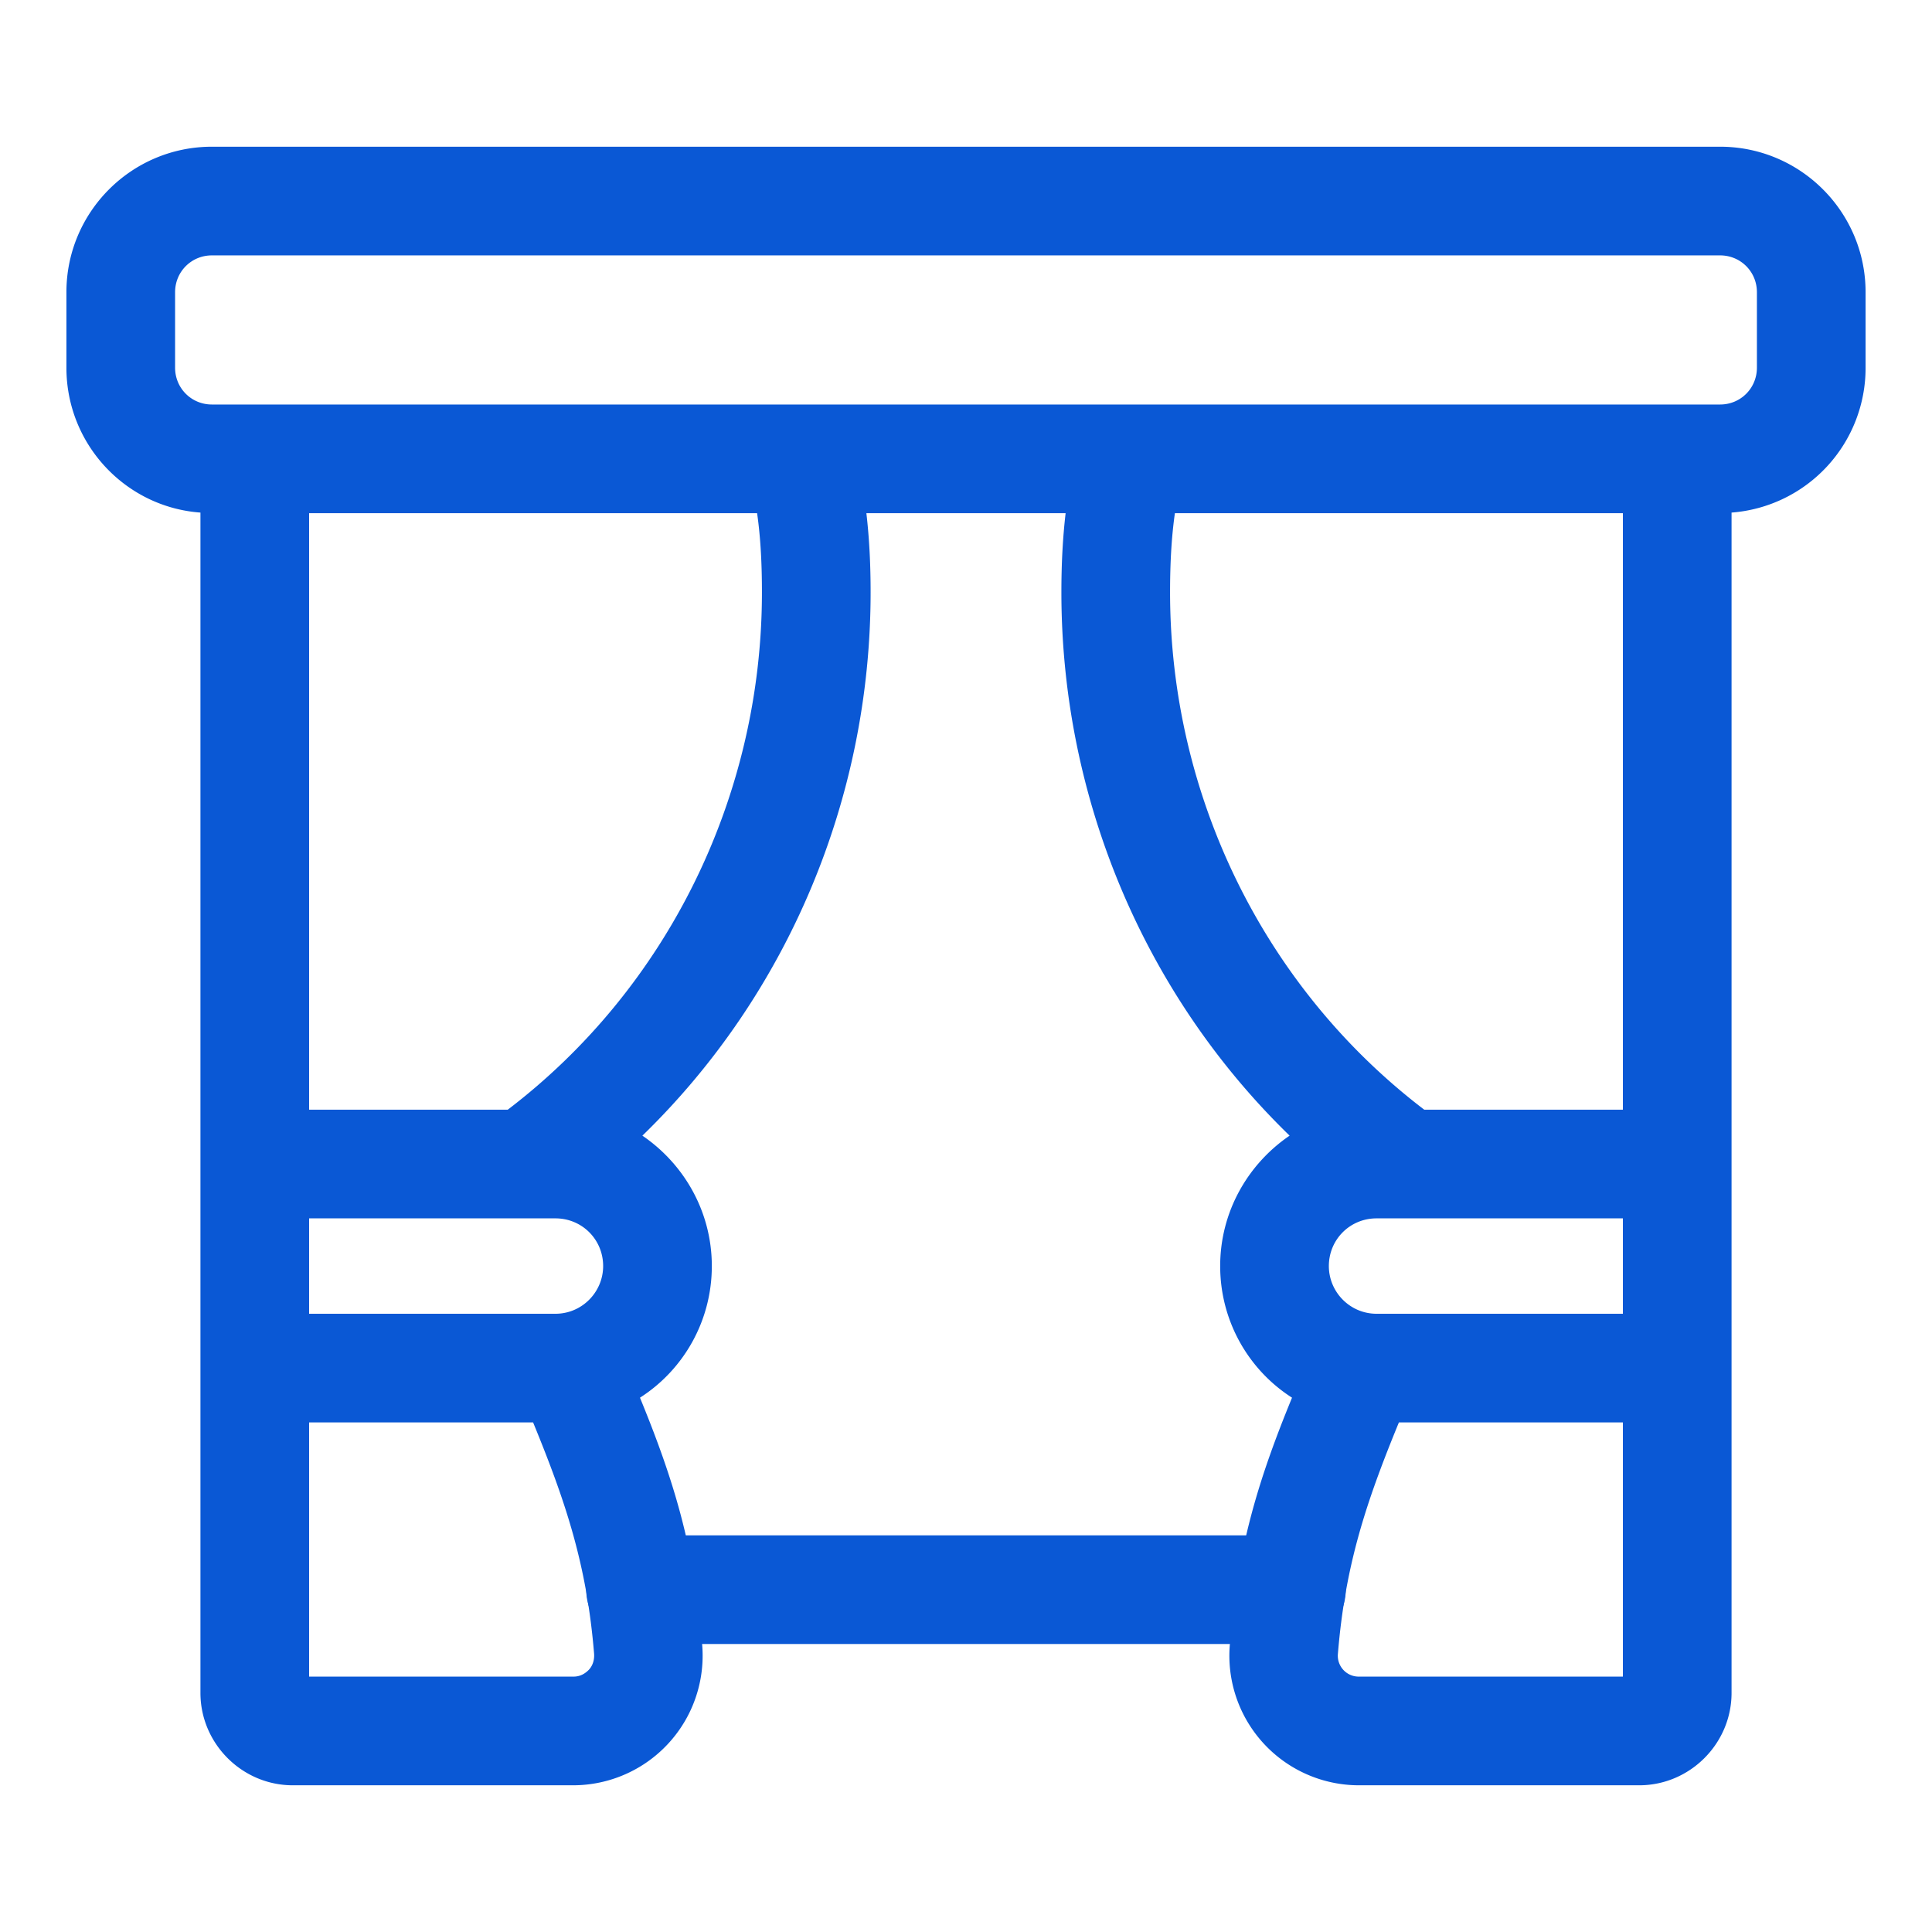 <svg xmlns="http://www.w3.org/2000/svg" version="1.1" xmlns:xlink="http://www.w3.org/1999/xlink" width="512" height="512" x="0" y="0" viewBox="0 0 32 32" style="enable-background:new 0 0 512 512" xml:space="preserve" class=""><g><path fill="#0a58d5" d="M21.39 27.23H10.61a.9.9 0 0 1 0-1.8h10.78a.9.9 0 0 1 0 1.8z" opacity="1" data-original="#f98a17"></path><path fill="#0a58d5" d="M28.49 2.43H3.51c-1.33 0-2.41 1.08-2.41 2.41v1.25c0 1.27.98 2.31 2.22 2.4v19.55c0 .84.69 1.53 1.53 1.53H9.5a2.147 2.147 0 0 0 2.13-2.33c-.12-1.6-.48-2.75-1.03-4.09.72-.46 1.19-1.27 1.19-2.18 0-.9-.46-1.69-1.15-2.16 2.4-2.33 3.78-5.58 3.78-9 0-.45-.02-.88-.07-1.31h3.3c-.05.43-.07.86-.07 1.31 0 3.42 1.38 6.67 3.78 9-.69.47-1.15 1.26-1.15 2.16 0 .91.47 1.72 1.19 2.18-.55 1.34-.91 2.49-1.03 4.09a2.147 2.147 0 0 0 2.13 2.33h4.65c.84 0 1.53-.69 1.53-1.53V8.49a2.402 2.402 0 0 0 2.22-2.4V4.84c0-1.33-1.08-2.41-2.41-2.41zM9.75 27.66c-.05.05-.13.11-.25.11H5.12v-4.21h3.71c.55 1.34.89 2.37 1.01 3.83.01.14-.05.23-.09.27zm-.55-5.9H5.12v-1.58H9.2c.44 0 .79.35.79.79 0 .43-.35.79-.79.79zm-.79-3.38H5.12V8.5h7.42c.06.42.08.86.08 1.31 0 3.37-1.56 6.55-4.21 8.57zm18.47 9.39H22.5a.346.346 0 0 1-.34-.38c.12-1.46.46-2.49 1.01-3.83h3.71zm0-6.01H22.8c-.44 0-.79-.36-.79-.79 0-.44.35-.79.79-.79h4.08zm0-3.38h-3.29c-2.65-2.02-4.21-5.2-4.21-8.57 0-.45.02-.89.08-1.31h7.42zM29.1 6.09c0 .34-.27.61-.61.61H3.51c-.34 0-.61-.27-.61-.61V4.84c0-.34.27-.61.61-.61h24.98c.34 0 .61.27.61.61z" opacity="1" data-original="#0a58d5" class=""></path></g></svg>